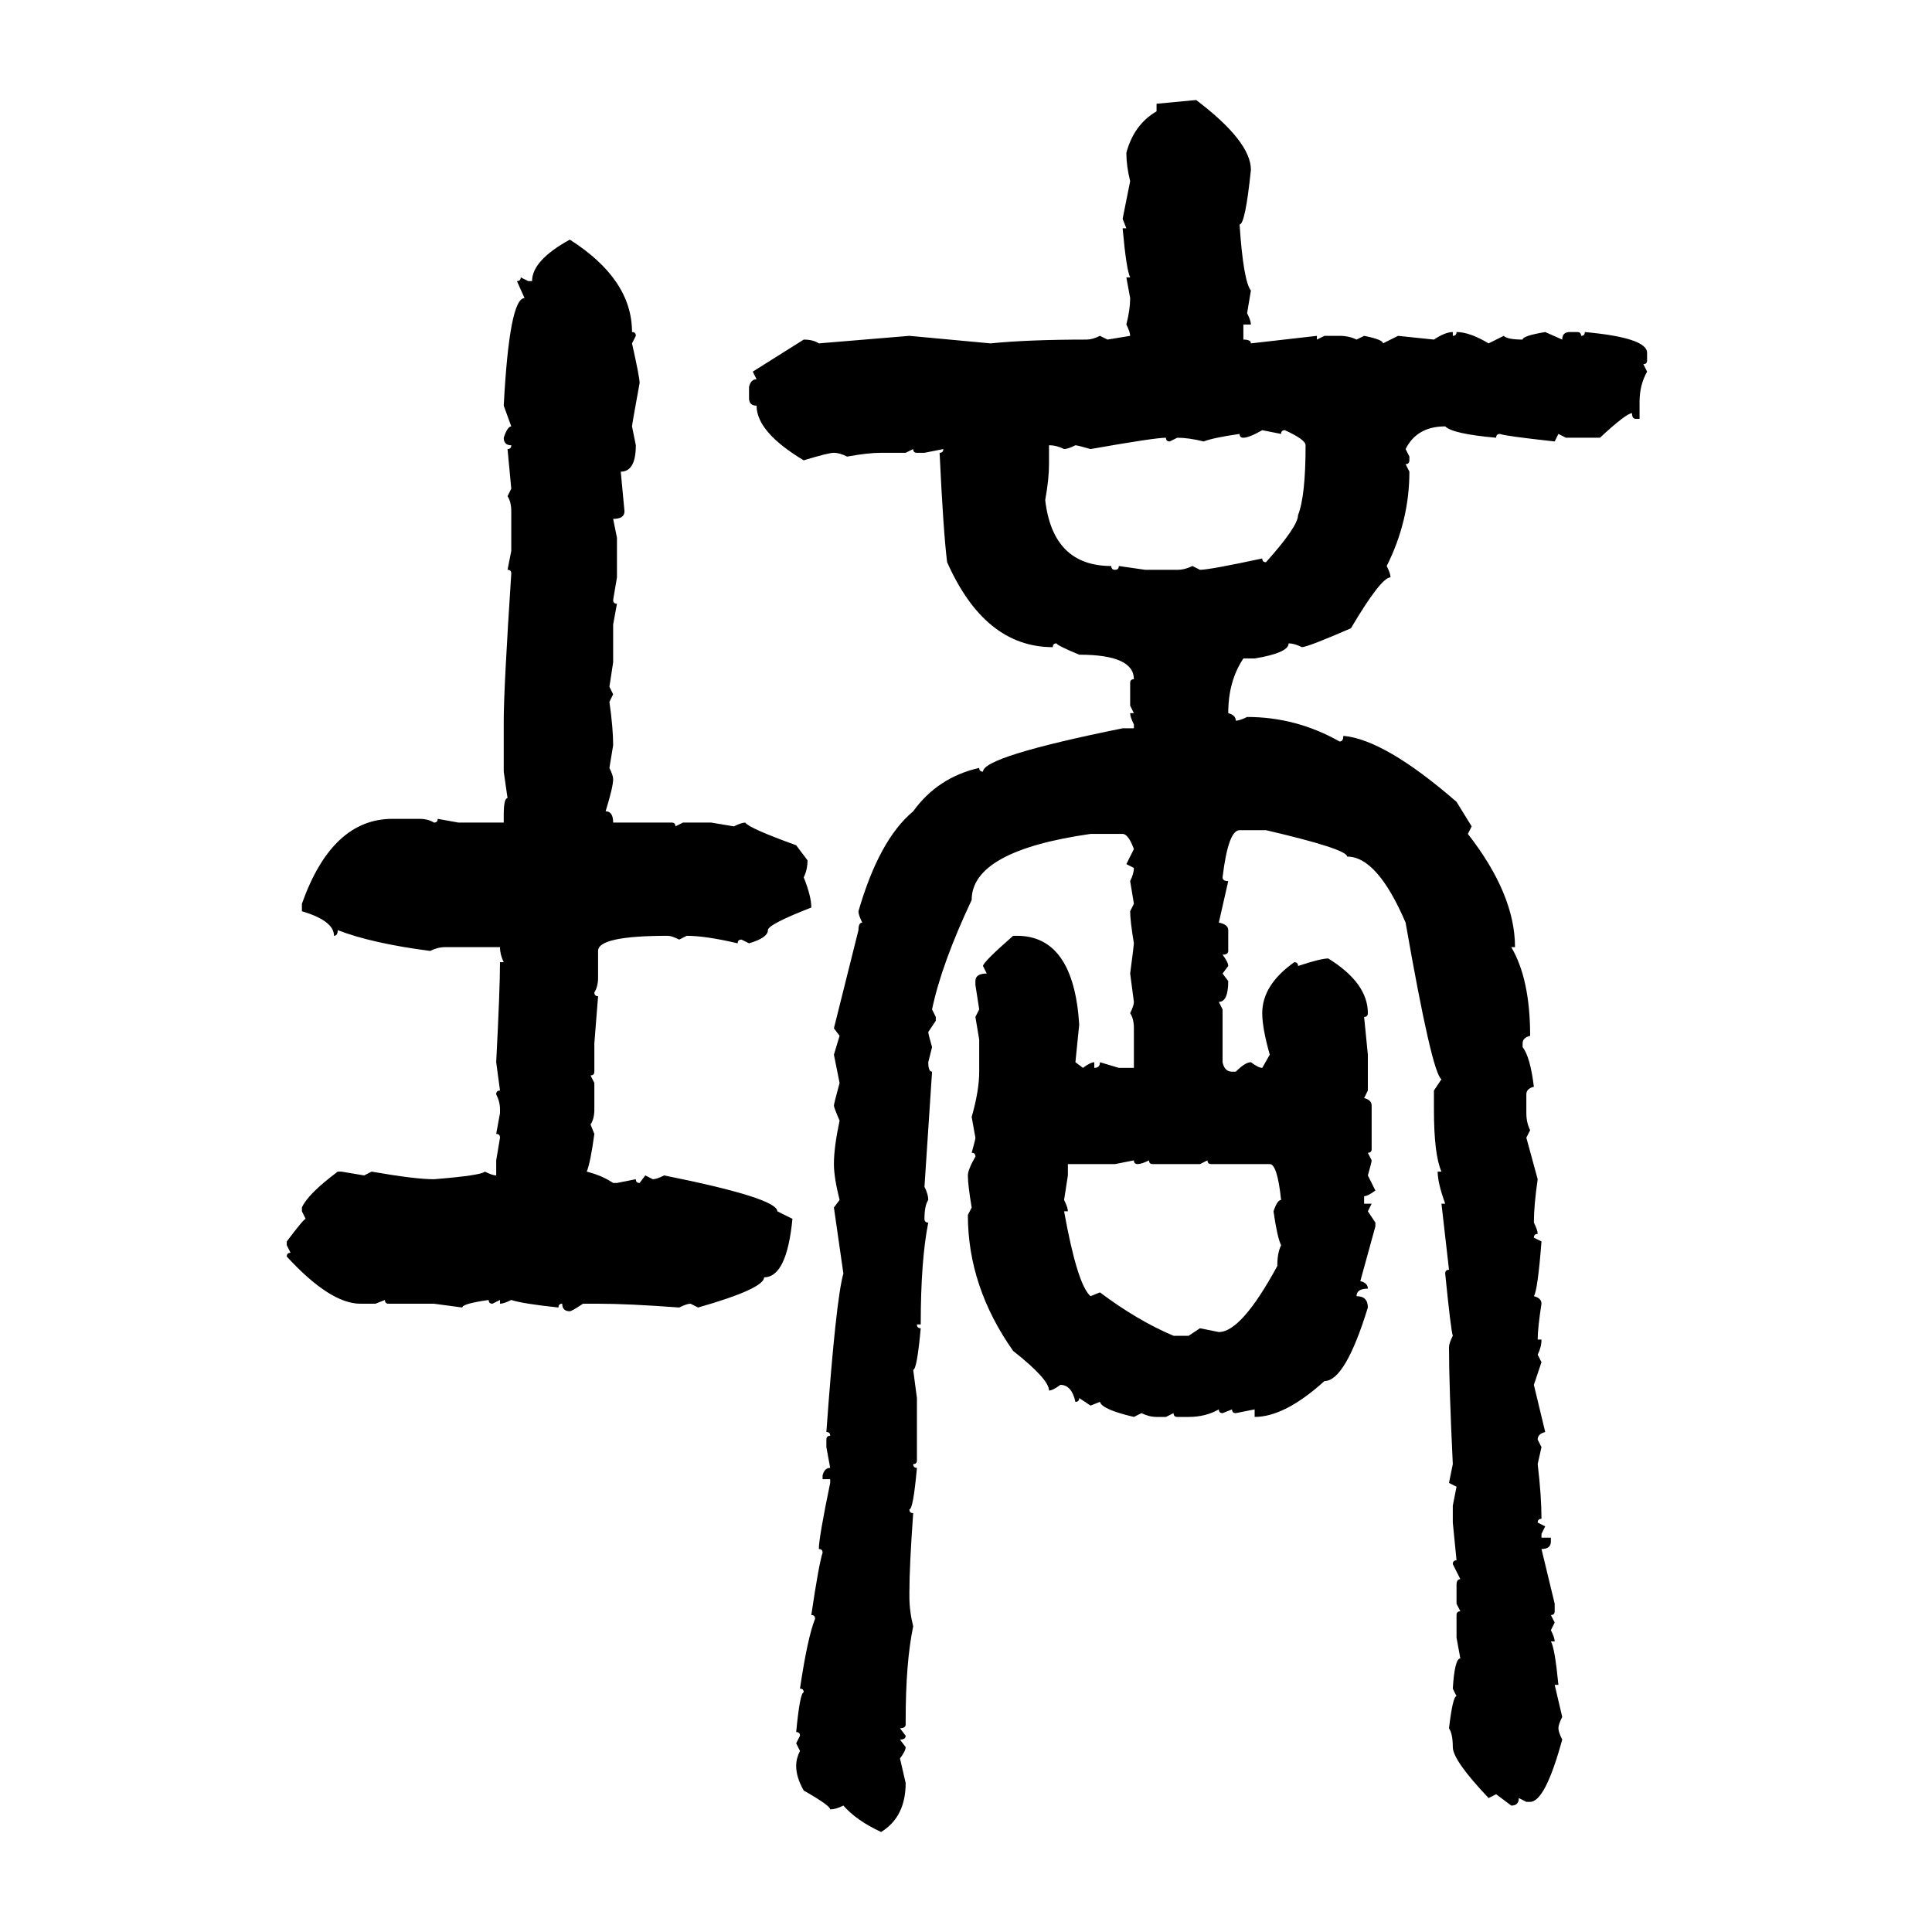 <svg xmlns="http://www.w3.org/2000/svg" xmlns:xlink="http://www.w3.org/1999/xlink" width="300" height="300"><path d="M179.59 16.11L185.74 15.53Q194.24 21.97 194.24 26.37L194.24 26.37Q193.36 34.86 192.48 34.86L192.48 34.86Q193.07 43.65 194.24 45.12L194.24 45.12L193.65 48.63Q194.24 49.80 194.24 50.39L194.24 50.39L193.07 50.39L193.07 52.73Q194.24 52.73 194.24 53.32L194.24 53.32L204.49 52.15L204.49 52.73L205.66 52.15L208.01 52.15Q209.47 52.15 210.64 52.73L210.64 52.73L211.82 52.15Q214.75 52.73 214.75 53.32L214.75 53.32L217.09 52.15L222.66 52.73Q224.41 51.56 225.59 51.56L225.59 51.56L225.59 52.15Q226.17 52.15 226.17 51.56L226.17 51.56Q228.22 51.56 231.15 53.32L231.15 53.32L233.50 52.15Q234.08 52.73 236.43 52.73L236.43 52.73Q236.43 52.15 239.94 51.56L239.94 51.56L242.58 52.73Q242.58 51.56 243.75 51.56L243.75 51.56L244.92 51.56Q245.51 51.56 245.51 52.15L245.51 52.15Q246.09 52.15 246.09 51.56L246.09 51.56Q255.76 52.44 255.76 54.79L255.76 54.79L255.76 55.96Q255.76 56.54 255.18 56.54L255.18 56.54L255.76 57.71Q254.59 59.77 254.59 62.40L254.59 62.40L254.59 65.04L254.00 65.04Q253.42 65.04 253.42 64.16L253.42 64.16Q252.54 64.16 248.44 67.97L248.44 67.97L243.16 67.97L241.99 67.38L241.41 68.55Q233.50 67.68 232.91 67.38L232.91 67.38Q232.32 67.38 232.32 67.97L232.32 67.97Q225.59 67.38 224.41 66.21L224.41 66.21Q220.02 66.21 218.26 69.73L218.26 69.73L218.85 70.90L218.85 71.48Q218.85 72.07 218.26 72.07L218.26 72.07L218.85 73.24Q218.85 80.86 215.33 87.89L215.33 87.89Q215.92 89.06 215.92 89.65L215.92 89.65Q214.45 89.65 209.77 97.56L209.77 97.56Q203.03 100.49 202.15 100.49L202.15 100.49Q200.98 99.90 200.10 99.90L200.10 99.90Q200.10 101.37 194.82 102.25L194.82 102.25L193.07 102.25Q190.72 105.76 190.72 110.74L190.72 110.74Q191.89 111.04 191.89 111.91L191.89 111.91Q192.48 111.91 193.65 111.33L193.65 111.33Q201.27 111.33 208.01 115.14L208.01 115.14Q208.59 115.14 208.59 114.26L208.59 114.26Q215.04 114.84 226.17 124.51L226.17 124.51L228.52 128.32L227.93 129.49Q235.25 138.87 235.25 147.07L235.25 147.07L234.67 147.07Q237.60 152.05 237.60 160.84L237.60 160.84Q236.43 161.13 236.43 162.01L236.43 162.01L236.43 162.60Q237.60 164.06 238.18 168.75L238.18 168.75Q237.01 169.04 237.01 169.92L237.01 169.92L237.01 172.85Q237.01 174.32 237.60 175.49L237.60 175.49L237.01 176.66L238.77 183.11Q238.18 187.21 238.18 189.84L238.18 189.84Q238.77 191.02 238.77 191.60L238.77 191.60Q238.18 191.60 238.18 192.19L238.18 192.19L239.36 192.77Q238.77 200.39 238.18 201.27L238.18 201.27Q239.36 201.56 239.36 202.44L239.36 202.44Q238.77 206.25 238.77 208.01L238.77 208.01L239.36 208.01Q239.36 209.18 238.77 210.35L238.77 210.35L239.36 211.52L238.18 215.04L239.94 222.36Q238.77 222.66 238.77 223.54L238.77 223.54L239.36 224.71L238.77 227.34Q239.36 232.32 239.36 235.84L239.36 235.84Q238.77 235.84 238.77 236.43L238.77 236.43L239.94 237.01L239.36 238.18L239.36 238.77L240.82 238.77L240.82 239.36Q240.82 240.53 239.36 240.53L239.36 240.53L241.41 249.02L241.41 250.20Q241.41 250.78 240.82 250.78L240.82 250.78L241.41 251.95L240.82 253.13Q241.41 254.30 241.41 254.88L241.41 254.88L240.82 254.88Q241.41 255.76 241.99 261.62L241.99 261.62L241.41 261.62L242.58 266.60Q241.99 267.77 241.99 268.36L241.99 268.36Q241.99 268.95 242.58 270.12L242.58 270.12Q239.94 279.79 237.60 279.79L237.60 279.79L237.01 279.79L235.84 279.20Q235.84 280.37 234.67 280.37L234.67 280.37L232.32 278.61L231.15 279.20Q225.59 273.34 225.59 271.29L225.59 271.29Q225.59 269.24 225 268.36L225 268.36Q225.59 263.38 226.17 263.38L226.17 263.38L225.59 262.21Q225.88 257.52 226.76 257.52L226.76 257.52L226.17 254.30L226.17 250.78Q226.17 250.20 226.76 250.20L226.76 250.20L226.17 249.02L226.17 246.09Q226.17 245.21 226.76 245.21L226.76 245.21L225.59 242.87Q225.59 242.29 226.17 242.29L226.17 242.29L225.59 236.43L225.59 233.79L226.17 230.86L225 230.27L225.59 227.34Q225 215.04 225 209.18L225 209.18Q225 208.59 225.59 207.42L225.59 207.42Q225.29 206.54 224.41 197.75L224.41 197.75Q224.41 197.17 225 197.17L225 197.17L223.83 186.91L224.41 186.91Q223.24 183.69 223.24 181.93L223.24 181.93L223.83 181.93Q222.66 179.30 222.66 172.27L222.66 172.27L222.66 169.34L223.83 167.58Q222.36 166.70 218.26 143.26L218.26 143.26Q213.87 133.01 209.18 133.01L209.18 133.01Q209.18 131.84 196.58 128.91L196.58 128.91L192.48 128.91Q190.72 128.91 189.84 136.23L189.84 136.23Q189.84 136.82 190.72 136.82L190.72 136.82L189.26 143.26Q190.72 143.55 190.72 144.43L190.72 144.43L190.72 147.66Q190.72 148.24 189.84 148.24L189.84 148.24Q190.72 149.41 190.72 150L190.72 150L189.84 151.17L190.72 152.34Q190.72 155.57 189.26 155.57L189.26 155.57L189.84 156.74L189.84 164.94Q190.14 166.41 191.31 166.41L191.31 166.41L191.89 166.41Q193.36 164.94 194.24 164.94L194.24 164.94Q195.41 165.82 196.00 165.82L196.00 165.82L197.17 163.77Q196.00 159.67 196.00 157.32L196.00 157.32Q196.00 152.93 200.98 149.41L200.98 149.41Q201.56 149.41 201.56 150L201.56 150Q205.08 148.83 206.25 148.83L206.25 148.83Q212.40 152.64 212.40 157.32L212.40 157.32Q212.40 157.91 211.82 157.91L211.82 157.91L212.40 163.77L212.40 169.34L211.82 170.51Q212.99 170.80 212.99 171.68L212.99 171.68L212.99 178.42Q212.99 179.00 212.40 179.00L212.40 179.00L212.99 180.18Q212.99 180.47 212.40 182.52L212.40 182.52L213.57 184.86Q212.40 185.74 211.82 185.74L211.82 185.74L211.82 186.91L212.99 186.91L212.40 188.09L213.57 189.84L213.57 190.43L211.23 198.93Q212.40 199.22 212.40 200.10L212.40 200.10Q210.64 200.10 210.64 201.27L210.64 201.27Q212.40 201.27 212.40 203.03L212.40 203.03Q208.89 214.45 205.66 214.45L205.66 214.45Q199.51 220.02 194.82 220.02L194.82 220.02L194.82 218.85L191.89 219.43Q191.31 219.43 191.31 218.85L191.31 218.85L189.84 219.43Q189.26 219.43 189.26 218.85L189.26 218.85Q187.21 220.02 184.57 220.02L184.57 220.02L182.81 220.02Q182.23 220.02 182.23 219.43L182.23 219.43L181.05 220.02L179.59 220.02Q178.42 220.02 177.25 219.43L177.25 219.43L176.07 220.02Q171.09 218.85 170.80 217.68L170.80 217.68L169.34 218.26L167.58 217.09Q167.58 217.68 166.99 217.68L166.99 217.68Q166.41 215.04 164.65 215.04L164.65 215.04Q163.48 215.92 162.89 215.92L162.89 215.92Q162.89 214.16 157.32 209.77L157.32 209.77Q150.29 199.80 150.29 188.67L150.29 188.67L150.88 187.50Q150.29 183.98 150.29 182.52L150.29 182.52Q150.29 181.64 151.46 179.59L151.46 179.59Q151.46 179.00 150.88 179.00L150.88 179.00Q151.46 176.95 151.46 176.66L151.46 176.66L150.88 173.44Q152.05 169.34 152.05 166.41L152.05 166.41L152.05 161.43L151.46 157.91L152.05 156.74L151.46 152.93L151.46 152.34Q151.46 151.17 153.22 151.17L153.22 151.17L152.64 150Q152.64 149.41 157.32 145.31L157.32 145.31L157.91 145.31Q166.70 145.31 167.58 159.08L167.58 159.08L166.99 164.94L168.16 165.82Q169.34 164.94 169.92 164.94L169.92 164.94L169.92 165.82Q170.80 165.82 170.80 164.94L170.80 164.94L173.73 165.82L176.07 165.82L176.07 159.67Q176.07 158.20 175.49 157.32L175.49 157.32Q176.07 156.15 176.07 155.57L176.07 155.57L175.49 151.17Q176.07 146.78 176.07 146.48L176.07 146.48Q175.49 142.97 175.49 141.50L175.49 141.50L176.07 140.33L175.49 136.82Q176.07 135.64 176.07 134.77L176.07 134.77L174.90 134.18L176.07 131.84Q175.20 129.49 174.32 129.49L174.32 129.49L169.34 129.49Q150.88 132.13 150.88 139.75L150.88 139.75Q146.19 149.71 144.73 156.74L144.73 156.74L145.31 157.91L145.31 158.50L144.14 160.25Q144.14 160.55 144.73 162.60L144.73 162.60L144.14 164.94Q144.14 166.41 144.73 166.41L144.73 166.41L143.55 184.28Q144.14 185.45 144.14 186.33L144.14 186.33Q143.55 187.21 143.55 189.26L143.55 189.26Q143.55 189.84 144.14 189.84L144.14 189.84Q142.97 195.70 142.97 205.66L142.97 205.66L142.38 205.66Q142.38 206.25 142.97 206.25L142.97 206.25Q142.38 212.70 141.80 212.70L141.80 212.70L142.38 217.09L142.38 226.76Q142.38 227.34 141.80 227.34L141.80 227.34Q141.80 227.93 142.38 227.93L142.38 227.93Q141.80 234.38 141.21 234.38L141.21 234.38Q141.21 234.96 141.80 234.96L141.80 234.96Q141.21 243.16 141.21 247.27L141.21 247.27L141.21 247.85Q141.21 250.20 141.80 252.54L141.80 252.54Q140.63 258.11 140.63 267.19L140.63 267.19L140.63 267.77Q140.63 268.36 139.75 268.36L139.75 268.36L140.63 269.53Q140.63 270.12 139.75 270.12L139.75 270.12L140.63 271.29Q140.63 271.88 139.75 273.05L139.75 273.05L140.63 276.86Q140.63 282.13 136.82 284.47L136.82 284.47Q133.01 282.71 130.96 280.37L130.96 280.37Q129.79 280.96 128.91 280.96L128.91 280.96Q128.91 280.37 124.80 278.03L124.80 278.03Q123.63 275.98 123.63 274.22L123.63 274.22Q123.63 273.05 124.22 271.88L124.22 271.88L123.63 270.70L124.22 269.53Q124.22 268.95 123.63 268.95L123.63 268.95Q124.22 262.79 124.80 262.79L124.80 262.79Q124.80 262.21 124.22 262.21L124.22 262.21Q125.39 254.30 126.56 251.37L126.56 251.37Q126.56 250.78 125.98 250.78L125.98 250.78Q127.15 242.87 127.73 241.11L127.73 241.11Q127.73 240.53 127.15 240.53L127.15 240.53Q127.15 238.77 128.91 230.27L128.91 230.27L128.91 229.69L127.73 229.69L127.73 229.10Q128.03 227.93 128.91 227.93L128.91 227.93L128.32 224.71L128.32 223.54Q128.32 222.95 128.91 222.95L128.91 222.95Q128.91 222.36 128.32 222.36L128.32 222.36Q129.79 201.86 130.96 197.75L130.96 197.75L129.49 187.50L130.37 186.33Q129.49 182.81 129.49 180.76L129.49 180.76Q129.49 178.13 130.37 174.02L130.37 174.02Q129.49 171.97 129.49 171.68L129.49 171.68Q129.49 171.39 130.37 168.16L130.37 168.16L129.49 163.77L130.37 160.84L129.49 159.67L133.30 144.43Q133.30 143.26 133.89 143.26L133.89 143.26Q133.30 142.09 133.30 141.50L133.30 141.50Q136.52 130.37 141.80 125.98L141.80 125.98Q145.61 120.70 152.05 119.24L152.05 119.24Q152.05 119.82 152.64 119.82L152.64 119.82Q152.64 117.48 174.32 113.09L174.32 113.09L176.07 113.09L176.07 112.50Q175.49 111.33 175.49 110.74L175.49 110.74L176.07 110.74L175.49 109.57L175.49 106.05Q175.49 105.47 176.07 105.47L176.07 105.47Q176.07 101.66 167.58 101.66L167.58 101.66Q164.06 100.20 164.06 99.90L164.06 99.90Q163.48 99.90 163.48 100.49L163.48 100.49Q152.93 100.49 147.07 87.30L147.07 87.30Q146.48 82.62 145.90 70.31L145.90 70.31Q146.48 70.31 146.48 69.73L146.48 69.73L143.55 70.31L142.38 70.31Q141.80 70.31 141.80 69.73L141.80 69.73L140.63 70.31L136.82 70.31Q134.77 70.31 131.54 70.90L131.54 70.90Q130.37 70.31 129.49 70.31L129.49 70.31Q128.61 70.31 124.80 71.48L124.80 71.48Q117.48 67.09 117.48 62.99L117.48 62.99Q116.31 62.99 116.31 61.82L116.31 61.82L116.31 60.06Q116.60 58.89 117.48 58.89L117.48 58.89L116.89 57.71L124.80 52.73Q126.27 52.73 127.15 53.32L127.15 53.32L141.21 52.15L153.81 53.32Q159.67 52.73 168.75 52.73L168.75 52.73Q169.63 52.73 170.80 52.15L170.80 52.15L171.97 52.73L175.49 52.15Q175.49 51.56 174.90 50.39L174.90 50.39Q175.49 48.05 175.49 46.29L175.49 46.29L174.90 43.07L175.49 43.07Q174.90 41.89 174.32 35.45L174.32 35.45L174.90 35.45L174.32 33.98L175.49 28.13Q174.90 25.78 174.90 23.73L174.90 23.73Q176.07 19.34 179.59 17.29L179.59 17.29L179.59 16.11ZM88.48 37.21L88.48 37.21Q98.14 43.36 98.14 51.56L98.14 51.56Q98.73 51.56 98.73 52.15L98.73 52.15L98.14 53.32Q99.32 58.59 99.32 59.47L99.32 59.47Q98.14 65.92 98.14 66.21L98.14 66.21L98.73 69.14Q98.73 73.24 96.39 73.24L96.39 73.24L96.97 79.39Q96.97 80.57 95.21 80.57L95.21 80.57L95.80 83.50L95.80 89.65L95.21 93.16Q95.21 93.75 95.80 93.75L95.80 93.75L95.21 96.97L95.21 102.83L94.63 106.64L95.21 107.81L94.63 108.98Q95.21 113.09 95.21 115.72L95.21 115.72L94.63 119.24Q95.21 120.41 95.21 121.00L95.21 121.00Q95.21 122.17 94.04 125.98L94.04 125.98Q95.21 125.98 95.21 127.73L95.21 127.73L104.30 127.73Q104.88 127.73 104.88 128.32L104.88 128.32L106.05 127.73L110.45 127.73L113.96 128.32Q115.14 127.73 115.72 127.73L115.72 127.73Q116.31 128.61 123.63 131.25L123.63 131.25L125.39 133.59Q125.39 135.06 124.80 136.23L124.80 136.23Q125.98 139.16 125.98 140.92L125.98 140.92Q119.24 143.55 119.24 144.43L119.24 144.43Q119.24 145.61 116.31 146.48L116.31 146.48L115.14 145.90Q114.55 145.90 114.55 146.48L114.55 146.48Q109.57 145.31 106.64 145.31L106.64 145.31L105.47 145.90Q104.30 145.31 103.71 145.31L103.71 145.31Q92.87 145.31 92.87 147.66L92.87 147.66L92.87 151.76Q92.87 153.22 92.29 154.10L92.29 154.10Q92.29 154.69 92.87 154.69L92.87 154.69L92.29 162.01L92.29 166.41Q92.29 166.99 91.70 166.99L91.70 166.99L92.29 168.16L92.29 172.27Q92.29 173.73 91.70 174.61L91.70 174.61L92.29 176.07Q91.70 180.47 91.11 181.93L91.11 181.93Q93.46 182.52 95.21 183.69L95.21 183.69L95.80 183.69L98.73 183.11Q98.73 183.69 99.32 183.69L99.32 183.69L100.20 182.52L101.37 183.11Q101.95 183.11 103.13 182.52L103.13 182.52Q120.70 186.04 120.70 188.09L120.70 188.09L123.05 189.26Q122.17 198.34 118.65 198.34L118.65 198.34Q118.65 200.10 108.40 203.03L108.40 203.03L107.23 202.44Q106.64 202.44 105.47 203.03L105.47 203.03Q97.56 202.44 92.87 202.44L92.87 202.44L90.53 202.44Q88.77 203.61 88.48 203.61L88.48 203.61Q87.30 203.61 87.30 202.44L87.30 202.44Q86.72 202.44 86.72 203.03L86.72 203.03Q81.15 202.44 79.39 201.86L79.39 201.86Q78.22 202.44 77.64 202.44L77.64 202.44L77.64 201.86L76.46 202.44Q75.88 202.44 75.88 201.86L75.88 201.86Q71.78 202.44 71.78 203.03L71.78 203.03L67.38 202.44L60.35 202.44Q59.77 202.44 59.77 201.86L59.77 201.86L58.30 202.44L55.96 202.44Q51.27 202.44 44.53 195.12L44.53 195.12Q44.53 194.53 45.12 194.53L45.12 194.53L44.53 193.36L44.53 192.77Q47.17 189.26 47.46 189.26L47.46 189.26L46.88 188.09L46.88 187.50Q47.75 185.45 52.44 181.93L52.44 181.93L53.03 181.93L56.54 182.52L57.71 181.93Q64.45 183.11 67.38 183.11L67.38 183.11Q74.71 182.52 75.29 181.93L75.29 181.93Q76.46 182.52 77.05 182.52L77.05 182.52L77.05 180.18L77.64 176.66Q77.64 176.07 77.05 176.07L77.05 176.07L77.64 172.85L77.64 172.27Q77.64 171.09 77.05 169.92L77.05 169.92Q77.05 169.34 77.64 169.34L77.64 169.34L77.05 164.94Q77.64 153.52 77.64 149.41L77.64 149.41L78.22 149.41Q77.64 148.24 77.64 147.07L77.64 147.07L69.14 147.07Q67.97 147.07 66.80 147.66L66.80 147.66Q57.71 146.48 52.44 144.43L52.44 144.43Q52.44 145.31 51.86 145.31L51.86 145.31Q51.86 142.97 46.88 141.50L46.88 141.50L46.88 140.33Q51.56 127.15 60.94 127.15L60.94 127.15L65.04 127.15Q66.50 127.15 67.38 127.73L67.38 127.73Q67.97 127.73 67.97 127.15L67.97 127.15L71.19 127.73L78.22 127.73L78.22 126.56Q78.22 123.93 78.81 123.93L78.81 123.93L78.22 119.82L78.22 111.91Q78.22 106.93 79.39 89.06L79.39 89.06Q79.39 88.48 78.81 88.48L78.81 88.48L79.39 85.55L79.39 79.39Q79.39 77.93 78.81 77.05L78.81 77.05L79.39 75.88L78.81 69.73Q79.39 69.73 79.39 69.14L79.39 69.14Q78.22 69.14 78.22 67.97L78.22 67.97Q78.81 66.21 79.39 66.21L79.39 66.21L78.22 62.99Q79.10 46.29 81.45 46.29L81.45 46.29L80.27 43.65Q80.86 43.65 80.86 43.07L80.86 43.07L82.03 43.65L82.62 43.65Q82.62 40.43 88.48 37.21ZM193.07 67.97L193.07 67.97Q192.48 67.97 192.48 67.38L192.48 67.38Q188.38 67.97 186.91 68.55L186.91 68.55Q184.57 67.97 182.81 67.97L182.81 67.97L181.64 68.55Q181.05 68.55 181.05 67.97L181.05 67.97Q179.30 67.97 169.34 69.73L169.34 69.73Q167.29 69.14 166.99 69.14L166.99 69.14Q165.82 69.73 165.23 69.73L165.23 69.73Q164.06 69.14 162.89 69.14L162.89 69.14L162.89 72.07Q162.89 74.41 162.30 77.64L162.30 77.64Q163.48 87.89 172.56 87.89L172.56 87.89Q172.56 88.48 173.14 88.48L173.14 88.48Q173.73 88.48 173.73 87.89L173.73 87.89L177.83 88.48L182.81 88.48Q183.98 88.48 185.16 87.89L185.16 87.89L186.33 88.48Q187.79 88.48 196.00 86.72L196.00 86.72Q196.00 87.30 196.58 87.30L196.58 87.30Q201.56 81.74 201.56 79.98L201.56 79.98Q202.73 77.05 202.73 69.14L202.73 69.14Q202.73 68.26 199.51 66.80L199.51 66.80Q198.93 66.80 198.93 67.38L198.93 67.38L196.00 66.80Q193.95 67.97 193.07 67.97ZM176.07 180.18L173.14 180.76L165.82 180.76L165.82 182.52L165.23 186.33Q165.82 187.50 165.82 188.09L165.82 188.09L165.23 188.09Q167.29 199.51 169.34 201.27L169.34 201.27L170.80 200.68Q176.66 205.08 182.23 207.42L182.23 207.42L184.57 207.42L186.33 206.25L189.26 206.84Q192.77 206.84 198.34 196.58L198.34 196.58Q198.34 194.53 198.93 193.36L198.93 193.36Q198.34 192.19 197.75 188.09L197.75 188.09Q198.34 186.33 198.93 186.33L198.93 186.33Q198.34 180.76 197.17 180.76L197.17 180.76L188.09 180.76Q187.50 180.76 187.50 180.18L187.50 180.18L186.33 180.76L179.00 180.76Q178.42 180.76 178.42 180.18L178.42 180.18Q177.25 180.76 176.66 180.76L176.66 180.76Q176.07 180.76 176.07 180.18L176.07 180.18Z"/></svg>